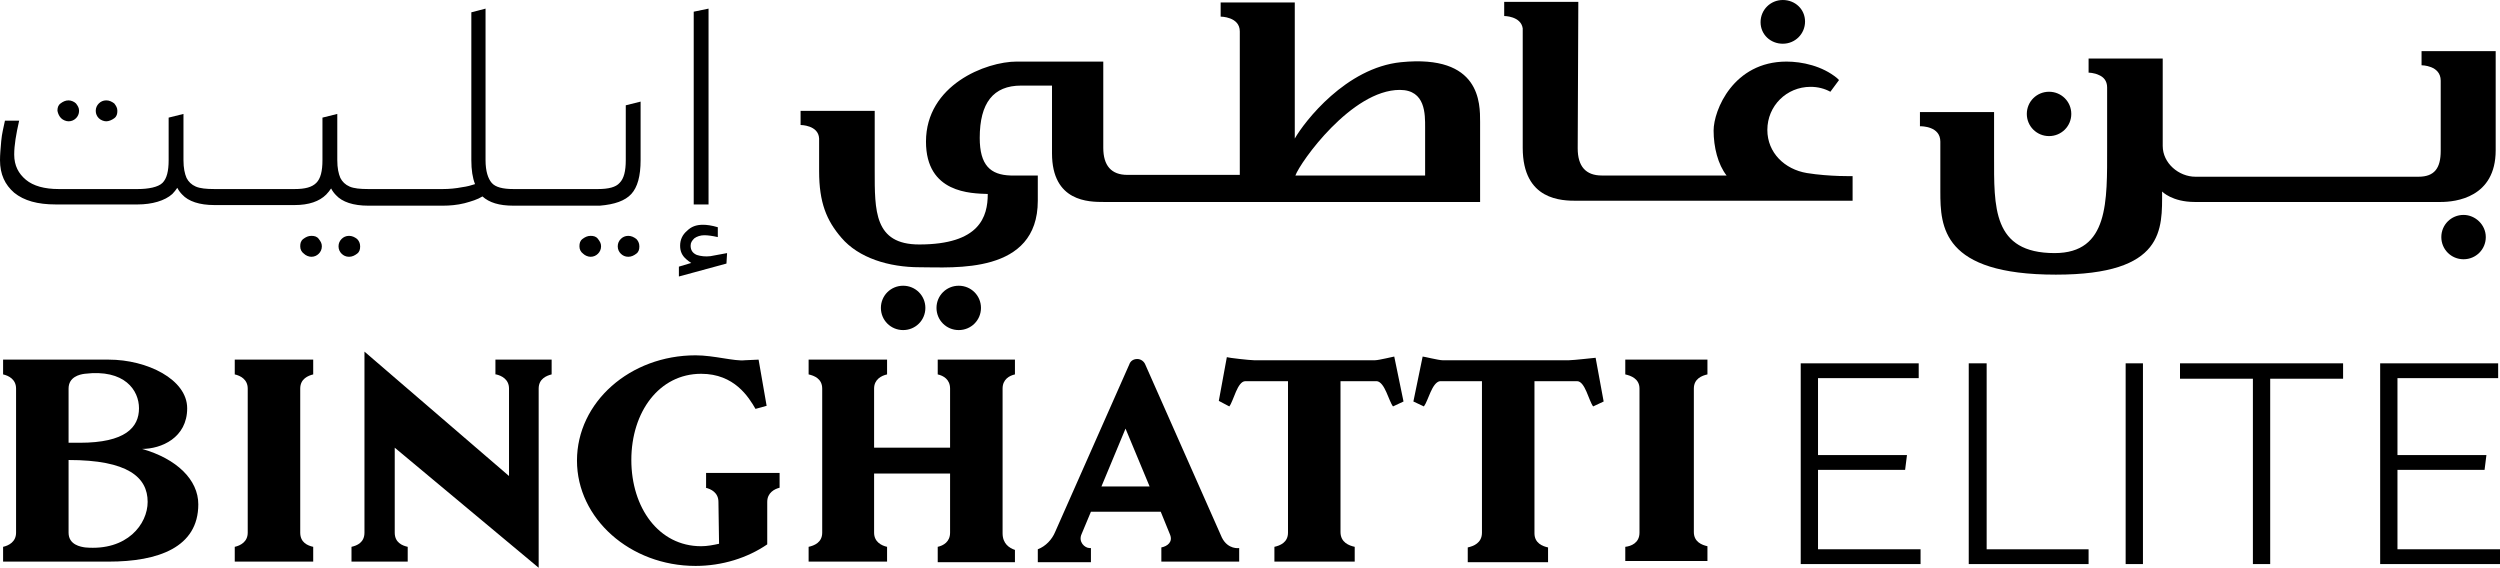 <?xml version="1.0" encoding="UTF-8"?> <svg xmlns="http://www.w3.org/2000/svg" width="546" height="124" viewBox="0 0 546 124" fill="none"><g clip-path="url(#clip0_11832_2)"><path d="M397.055 119.966H419.451V123.193H393.277V79.35H419.046V82.577H397.055V99.389H416.483L416.078 102.616H397.055V119.966Z" fill="black"></path><path d="M433.885 119.966H456.146V123.193H429.973V79.35H433.885V119.966Z" fill="black"></path><path d="M468.02 79.35H464.242V123.193H468.02V79.35Z" fill="black"></path><path d="M511.731 79.35V82.712H495.811V123.193H492.033V82.712H476.113V79.35H511.731Z" fill="black"></path><path d="M523.606 119.966H546.002V123.193H519.828V79.35H545.597V82.577H523.606V99.389H543.033L542.629 102.616H523.606V119.966Z" fill="black"></path><path d="M21.585 25.822C21.989 26.226 22.664 26.494 23.204 26.494C23.743 26.494 24.418 26.226 24.958 25.822C25.497 25.419 25.632 24.881 25.632 24.208C25.632 23.536 25.362 23.132 24.958 22.594C24.418 22.191 23.878 21.922 23.204 21.922C22.529 21.922 21.989 22.191 21.585 22.594C21.18 22.998 20.91 23.536 20.91 24.208C20.91 24.881 21.18 25.419 21.585 25.822Z" fill="black"></path><path d="M13.356 25.822C13.761 26.226 14.436 26.494 14.975 26.494C15.65 26.494 16.19 26.226 16.594 25.822C16.999 25.419 17.269 24.881 17.269 24.208C17.269 23.536 16.999 23.132 16.594 22.594C16.19 22.191 15.515 21.922 14.975 21.922C14.301 21.922 13.761 22.191 13.221 22.594C12.682 22.998 12.547 23.536 12.547 24.208C12.682 24.881 12.952 25.419 13.356 25.822Z" fill="black"></path><path d="M67.999 51.51C67.324 51.51 66.784 51.779 66.245 52.182C65.705 52.586 65.57 53.124 65.57 53.796C65.57 54.469 65.84 55.007 66.38 55.41C66.784 55.813 67.459 56.082 67.999 56.082C68.673 56.082 69.213 55.813 69.618 55.41C70.022 55.007 70.292 54.469 70.292 53.796C70.292 53.124 70.022 52.72 69.618 52.182C69.213 51.644 68.673 51.51 67.999 51.51Z" fill="black"></path><path d="M77.981 52.182C77.441 51.779 76.902 51.51 76.227 51.51C75.553 51.51 75.013 51.779 74.608 52.182C74.203 52.586 73.934 53.124 73.934 53.796C73.934 54.469 74.203 55.007 74.608 55.41C75.013 55.813 75.553 56.082 76.227 56.082C76.902 56.082 77.441 55.813 77.981 55.41C78.521 55.007 78.656 54.469 78.656 53.796C78.656 53.124 78.386 52.586 77.981 52.182Z" fill="black"></path><path d="M138.962 52.182C138.422 51.779 137.882 51.51 137.208 51.51C136.533 51.51 135.993 51.779 135.589 52.182C135.184 52.586 134.914 53.124 134.914 53.796C134.914 54.469 135.184 55.007 135.589 55.41C135.993 55.813 136.533 56.082 137.208 56.082C137.882 56.082 138.422 55.813 138.962 55.41C139.501 55.007 139.636 54.469 139.636 53.796C139.636 53.124 139.366 52.586 138.962 52.182Z" fill="black"></path><path d="M128.979 51.51C128.305 51.51 127.765 51.779 127.225 52.182C126.686 52.586 126.551 53.124 126.551 53.796C126.551 54.469 126.821 55.007 127.36 55.41C127.765 55.813 128.44 56.082 128.979 56.082C129.654 56.082 130.193 55.813 130.598 55.41C131.003 55.007 131.273 54.469 131.273 53.796C131.273 53.124 131.003 52.72 130.598 52.182C130.193 51.644 129.654 51.51 128.979 51.51Z" fill="black"></path><path d="M137.883 42.364C139.232 40.885 139.907 38.464 139.907 34.967V22.191L136.669 22.998V34.967C136.669 37.388 136.264 39.002 135.319 39.944C134.51 40.885 132.891 41.288 130.597 41.288H112.114C109.821 41.288 108.202 40.885 107.392 39.944C106.583 39.002 106.043 37.388 106.043 34.967V1.883L102.94 2.69V34.967C102.94 37.119 103.21 38.868 103.749 40.212C102.94 40.481 101.996 40.751 100.916 40.885C99.567 41.154 98.083 41.288 96.734 41.288H80.409C78.655 41.288 77.306 41.154 76.362 40.751C75.417 40.347 74.743 39.675 74.338 38.868C73.933 37.926 73.663 36.716 73.663 34.967V24.881L70.425 25.688V34.967C70.425 37.388 70.021 39.002 69.076 39.944C68.132 40.885 66.648 41.288 64.354 41.288H46.815C45.062 41.288 43.712 41.154 42.768 40.751C41.824 40.347 41.149 39.675 40.744 38.868C40.34 37.926 40.07 36.716 40.07 34.967V24.881L36.832 25.688V34.967C36.832 37.388 36.427 39.002 35.483 39.944C34.538 40.885 32.38 41.288 30.086 41.288H12.817C9.714 41.288 7.285 40.616 5.666 39.271C4.047 37.926 3.103 36.178 3.103 33.757C3.103 31.74 3.508 29.319 4.182 26.36H1.079C0.809 27.705 0.405 29.184 0.27 30.798C0.135 32.412 0 33.757 0 34.967C0 38.061 1.079 40.347 3.103 42.095C5.262 43.844 8.23 44.651 12.142 44.651H30.086C33.189 44.651 36.022 43.844 37.641 42.364C38.046 41.961 38.451 41.423 38.721 41.02C38.99 41.557 39.395 42.095 39.8 42.499C41.149 43.978 43.578 44.785 46.815 44.785H64.354C67.457 44.785 69.751 43.978 71.235 42.499C71.64 42.095 72.044 41.557 72.314 41.154C72.584 41.692 72.989 42.23 73.394 42.633C74.743 44.113 77.171 44.92 80.409 44.92H96.734C98.218 44.92 99.837 44.785 101.456 44.382C102.94 43.978 104.289 43.575 105.368 42.902C106.852 44.247 109.011 44.92 112.114 44.92H131.002C134.24 44.651 136.534 43.844 137.883 42.364Z" fill="black"></path><path d="M154.746 1.883L151.508 2.555V44.651H154.746V1.883Z" fill="black"></path><path d="M155.15 55.949C154.071 56.083 152.992 55.949 152.182 55.68C151.238 55.276 150.833 54.604 150.833 53.663C150.833 52.99 151.103 52.587 151.642 52.049C152.182 51.645 152.992 51.376 153.801 51.376C154.611 51.376 155.555 51.511 156.769 51.78V49.628C155.42 49.224 154.341 49.09 153.531 49.09C152.047 49.09 150.968 49.493 150.023 50.435C149.079 51.242 148.539 52.318 148.539 53.663C148.539 54.873 148.944 55.814 149.889 56.621C150.158 56.89 150.563 57.159 150.968 57.428L148.27 58.235V60.387L158.658 57.563L158.793 55.276L155.15 55.949Z" fill="black"></path><path d="M300.321 78.676H273.878C272.933 78.676 268.211 78.138 267.941 78.004L266.188 87.552L268.481 88.763C269.425 87.552 270.235 83.249 271.989 83.249H281.298V116.333C281.298 118.485 279.544 119.158 278.33 119.427V122.654H295.869V119.427C294.655 119.158 292.766 118.485 292.766 116.199V83.249H300.726C302.48 83.518 303.289 87.552 304.233 88.763L306.527 87.687L304.503 77.869C304.368 77.869 301.13 78.676 300.321 78.676Z" fill="black"></path><path d="M18.619 119.562C17.675 119.428 14.977 119.025 14.977 116.335V100.465C27.929 100.465 32.246 104.231 32.246 109.61C32.246 114.452 27.794 120.369 18.619 119.562ZM14.977 84.864C14.977 82.309 17.405 81.771 18.485 81.636C27.254 80.56 30.357 85.267 30.357 89.168C30.357 93.337 27.389 96.699 17.405 96.699H14.977V84.864ZM31.032 98.044C35.214 98.044 40.88 95.623 40.88 89.168C40.88 82.847 32.111 78.543 23.746 78.543H0.676V81.771C1.89 82.04 3.509 82.847 3.509 84.864V116.335C3.509 118.352 1.89 119.159 0.676 119.428V122.656H23.746C34.539 122.656 43.309 119.562 43.309 110.148C43.309 104.769 38.587 100.196 31.032 98.044Z" fill="black"></path><path d="M51.27 81.771C52.484 82.04 54.103 82.847 54.103 84.864V116.335C54.103 118.352 52.484 119.159 51.27 119.428V122.656H68.404V119.428C67.189 119.159 65.57 118.487 65.57 116.335V84.864C65.57 82.712 67.324 82.04 68.404 81.771V78.543H51.27V81.771Z" fill="black"></path><path d="M354.961 81.771C356.175 82.04 358.064 82.712 358.064 84.864V116.335C358.064 118.621 356.175 119.294 354.961 119.428V122.521H372.905V119.294C371.69 119.025 369.936 118.352 369.936 116.2V84.864C369.936 82.712 371.69 82.04 372.905 81.771V78.543H354.961V81.771Z" fill="black"></path><path d="M240.552 106.248L245.814 93.606L251.076 106.248H240.552ZM266.861 117.41L250.131 79.619C249.862 78.946 249.187 78.408 248.378 78.408C247.568 78.408 246.893 78.812 246.624 79.619L230.434 116.2C229.759 117.814 228.41 119.293 226.656 119.966V122.79H238.259V119.697H237.989C236.91 119.697 235.426 118.352 236.235 116.603L238.259 111.762H253.504L255.528 116.738C256.203 118.352 254.988 119.293 253.639 119.562V122.655H270.638V119.697C270.638 119.697 268.21 120.1 266.861 117.41Z" fill="black"></path><path d="M154.074 106.517C155.288 106.786 156.907 107.593 156.907 109.61L157.042 118.756C155.828 119.025 154.479 119.294 153.13 119.294C143.82 119.294 137.884 110.821 137.884 100.465C137.884 89.975 143.955 81.636 153.13 81.636C160.415 81.636 163.518 86.747 165.002 89.302L167.431 88.63L165.677 78.543L162.709 78.677C160.415 78.947 155.963 77.602 151.915 77.602C137.614 77.602 126.012 87.823 126.012 100.599C126.012 113.241 137.614 123.597 151.915 123.597C157.717 123.597 163.248 121.849 167.565 118.89V109.61C167.565 107.593 169.184 106.786 170.264 106.517V103.289H154.209V106.517H154.074Z" fill="black"></path><path d="M204.799 81.771C206.013 82.04 207.497 82.847 207.497 84.864V97.775H190.903V97.641V84.864C190.903 82.847 192.522 82.04 193.736 81.771V78.543H176.602V81.771C177.816 82.04 179.57 82.712 179.57 84.864V116.335C179.57 118.487 177.816 119.159 176.602 119.428V122.656H193.736V119.428C192.522 119.159 190.903 118.352 190.903 116.335V103.558V103.424H207.497V116.335C207.497 118.352 206.013 119.159 204.799 119.428V122.79H205.069H221.663V120.1C220.449 119.697 218.965 118.756 218.965 116.469V84.864C218.965 82.847 220.449 82.04 221.663 81.771V78.543H204.799V81.771Z" fill="black"></path><path d="M108.336 81.769C109.55 82.038 111.169 82.845 111.169 84.862V103.96L79.599 76.793V116.333C79.599 118.485 77.98 119.157 76.766 119.426V122.654H89.043V119.426C87.829 119.157 86.21 118.485 86.21 116.333V97.773L117.645 123.999V84.862C117.645 82.71 119.399 82.038 120.478 81.769V78.541H108.201V81.769H108.336Z" fill="black"></path><path d="M342.682 78.676H315.025C314.215 78.676 310.977 77.869 310.707 77.869L308.684 87.687L310.977 88.763C311.922 87.552 312.731 83.518 314.485 83.249H323.659V116.333C323.659 118.62 321.77 119.292 320.556 119.561V122.789H338.095V119.561C336.881 119.292 335.127 118.62 335.127 116.468V83.249H344.436C346.19 83.249 346.999 87.552 347.944 88.763L350.237 87.687L348.483 78.138C348.349 78.138 343.627 78.676 342.682 78.676Z" fill="black"></path><path d="M404.877 38.465C404.877 38.465 399.616 38.599 394.624 37.793C389.767 36.986 385.989 33.354 385.989 28.378C385.989 23.133 390.172 18.964 395.433 18.964C397.052 18.964 398.536 19.367 399.751 20.04L401.639 17.485C401.505 17.35 401.37 17.216 401.235 17.081C397.997 14.391 393.545 13.45 390.172 13.45C378.569 13.45 374.252 24.075 374.252 28.513C374.252 32.144 375.196 35.91 377.085 38.331H349.832C346.324 38.331 344.57 36.313 344.57 32.413L344.705 0.404H328.516V3.498C328.516 3.498 332.158 3.498 332.563 6.187C332.563 6.456 332.563 32.279 332.563 32.279C332.563 43.845 341.198 43.845 344.436 43.845H404.608V38.465H404.877Z" fill="black"></path><path d="M389.365 9.549C392.063 9.549 394.222 7.397 394.222 4.707C394.222 2.017 392.063 0 389.365 0C386.666 0 384.508 2.152 384.508 4.842C384.508 7.531 386.666 9.549 389.365 9.549Z" fill="black"></path><path d="M423.769 30.932V34.16C423.769 37.388 423.769 41.422 423.769 41.826C423.769 49.492 424.173 59.982 448.998 59.982C472.878 59.982 472.203 50.03 472.203 41.826C472.203 41.826 474.362 44.112 479.353 44.112H533.05C536.288 44.112 545.057 43.171 545.057 32.815V11.162H528.867V14.255C528.867 14.255 533.05 14.255 533.05 17.618V32.95C533.05 36.715 531.7 38.598 528.193 38.598H479.488C475.846 38.598 472.338 35.639 472.338 31.874V22.459V12.776H456.148V15.869C456.148 15.869 457.362 15.869 458.442 16.407C459.386 16.811 460.196 17.618 460.196 19.097V32.143C460.196 43.978 460.6 55.275 448.728 55.275C435.101 55.275 435.506 45.188 435.506 34.026V32.277V32.143V24.477H419.316V27.57C419.721 27.57 423.769 27.57 423.769 30.932Z" fill="black"></path><path d="M447.513 29.722C450.211 29.722 452.37 27.57 452.37 24.881C452.37 22.191 450.211 20.039 447.513 20.039C444.815 20.039 442.656 22.191 442.656 24.881C442.656 27.57 444.815 29.722 447.513 29.722Z" fill="black"></path><path d="M538.04 46.938C535.342 46.938 533.184 49.089 533.184 51.779C533.184 54.469 535.342 56.621 538.04 56.621C540.739 56.621 542.897 54.469 542.897 51.779C542.897 49.089 540.604 46.938 538.04 46.938Z" fill="black"></path><path d="M197.244 62.404C194.545 62.404 192.387 64.556 192.387 67.246C192.387 69.936 194.545 72.088 197.244 72.088C199.942 72.088 202.101 69.936 202.101 67.246C202.101 64.556 199.942 62.404 197.244 62.404Z" fill="black"></path><path d="M305.715 19.635C311.381 19.635 311.246 25.014 311.246 27.839V38.329H282.914C283.994 35.37 295.192 19.635 305.715 19.635ZM200.886 58.368C208.306 58.368 226.655 59.982 226.655 43.843V38.329H220.719C216.266 38.194 213.973 36.042 213.973 30.125C213.973 22.459 216.941 18.693 223.012 18.693H229.758V33.487C229.758 44.112 237.853 44.112 241.091 44.112H323.254V26.628C323.254 22.593 323.389 11.834 305.985 13.583C293.977 14.793 284.938 26.494 282.779 30.259V3.361V0.537H266.59V3.63C266.59 3.63 270.772 3.63 270.772 6.858V38.194H246.218C242.71 38.194 240.956 36.177 240.956 32.277V13.448H222.068C215.322 13.448 202.235 18.559 202.235 30.932C202.235 42.229 212.084 42.229 215.727 42.364C215.727 47.34 213.973 53.392 200.751 53.392C190.903 53.392 191.037 45.995 191.037 37.253V37.118V24.207H174.848V27.301C174.848 27.301 178.76 27.301 178.895 30.259V37.387C178.895 44.246 180.514 48.147 183.752 51.912C187.53 56.351 194.14 58.368 200.886 58.368Z" fill="black"></path><path d="M204.531 67.246C204.531 69.936 206.69 72.088 209.388 72.088C212.086 72.088 214.245 69.936 214.245 67.246C214.245 64.556 212.086 62.404 209.388 62.404C206.69 62.404 204.531 64.556 204.531 67.246Z" fill="black"></path></g><defs><clipPath id="clip0_11832_2"><rect width="546" height="124" fill="white"></rect></clipPath></defs></svg> 